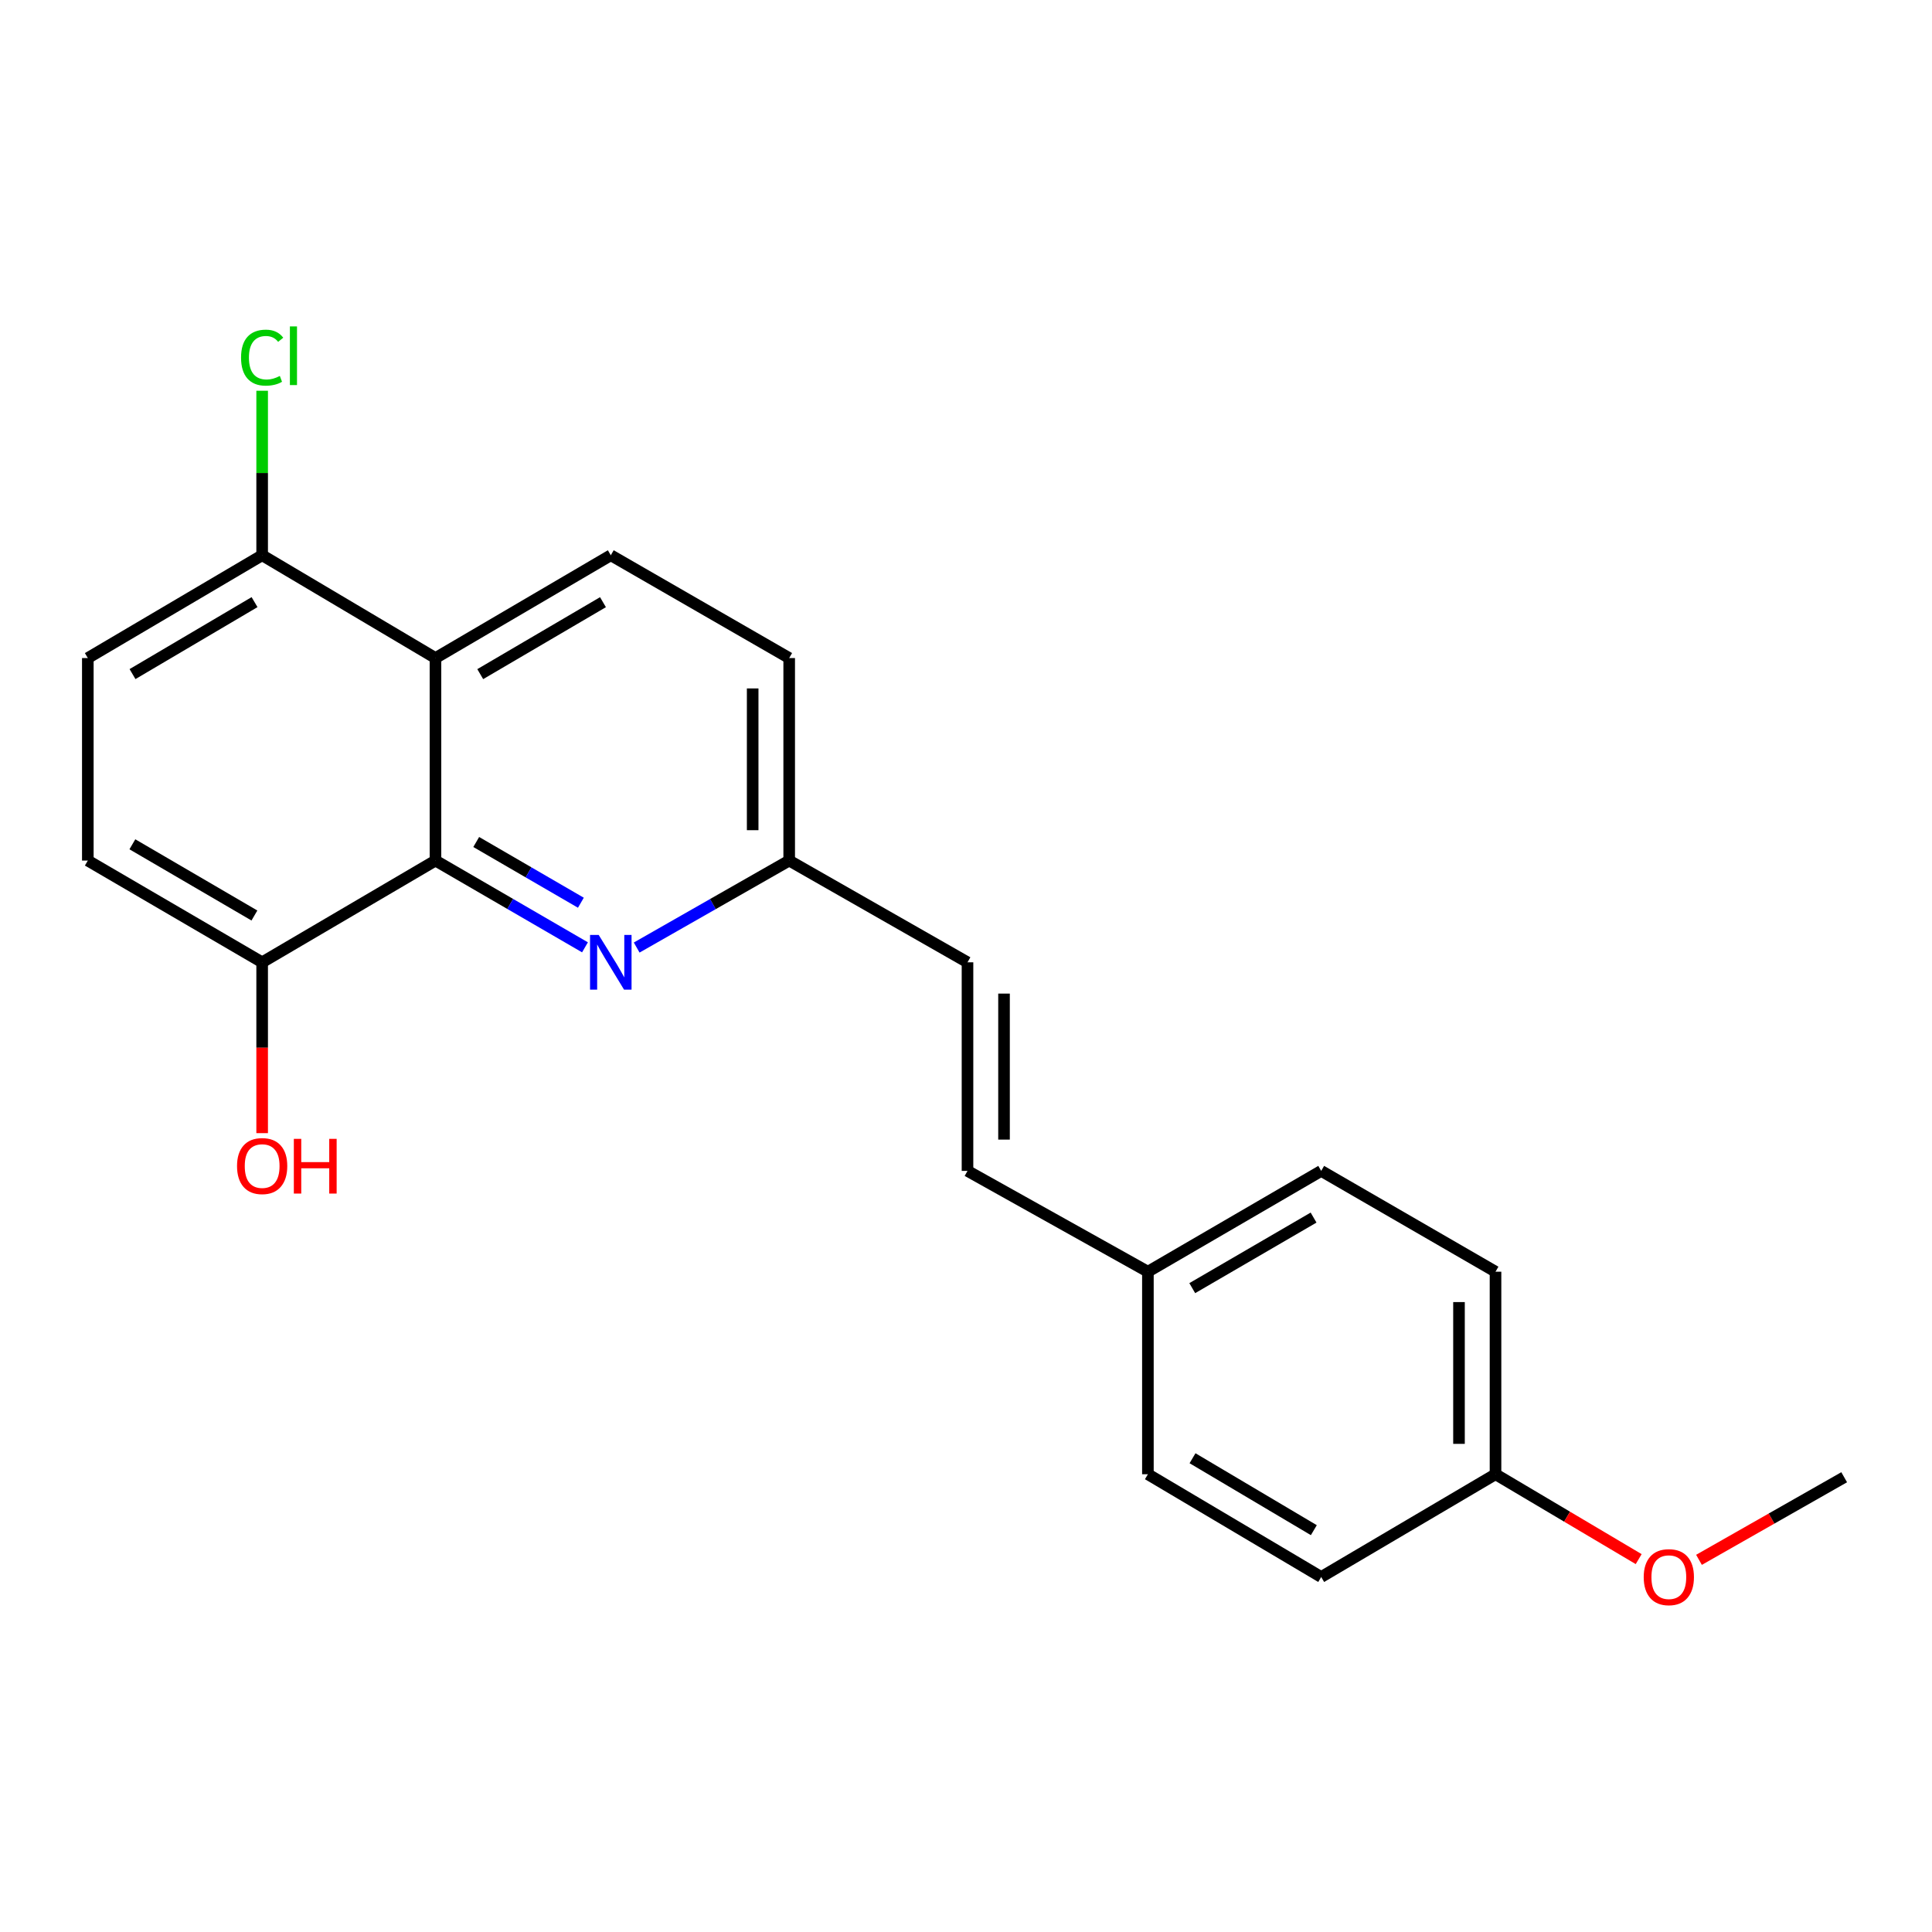 <?xml version='1.0' encoding='iso-8859-1'?>
<svg version='1.1' baseProfile='full'
              xmlns='http://www.w3.org/2000/svg'
                      xmlns:rdkit='http://www.rdkit.org/xml'
                      xmlns:xlink='http://www.w3.org/1999/xlink'
                  xml:space='preserve'
width='1000px' height='1000px' viewBox='0 0 1000 1000'>
<!-- END OF HEADER -->
<rect style='opacity:1.0;fill:#FFFFFF;stroke:none' width='1000' height='1000' x='0' y='0'> </rect>
<path class='bond-0' d='M 225.399,445.428 L 225.399,340.608' style='fill:none;fill-rule:evenodd;stroke:#000000;stroke-width:6px;stroke-linecap:butt;stroke-linejoin:miter;stroke-opacity:1' />
<path class='bond-1' d='M 225.399,445.428 L 264.093,467.882' style='fill:none;fill-rule:evenodd;stroke:#000000;stroke-width:6px;stroke-linecap:butt;stroke-linejoin:miter;stroke-opacity:1' />
<path class='bond-1' d='M 264.093,467.882 L 302.786,490.336' style='fill:none;fill-rule:evenodd;stroke:#0000FF;stroke-width:6px;stroke-linecap:butt;stroke-linejoin:miter;stroke-opacity:1' />
<path class='bond-1' d='M 246.494,435.816 L 273.58,451.534' style='fill:none;fill-rule:evenodd;stroke:#000000;stroke-width:6px;stroke-linecap:butt;stroke-linejoin:miter;stroke-opacity:1' />
<path class='bond-1' d='M 273.58,451.534 L 300.665,467.251' style='fill:none;fill-rule:evenodd;stroke:#0000FF;stroke-width:6px;stroke-linecap:butt;stroke-linejoin:miter;stroke-opacity:1' />
<path class='bond-4' d='M 225.399,445.428 L 135.689,498.091' style='fill:none;fill-rule:evenodd;stroke:#000000;stroke-width:6px;stroke-linecap:butt;stroke-linejoin:miter;stroke-opacity:1' />
<path class='bond-2' d='M 225.399,340.608 L 316.149,287.399' style='fill:none;fill-rule:evenodd;stroke:#000000;stroke-width:6px;stroke-linecap:butt;stroke-linejoin:miter;stroke-opacity:1' />
<path class='bond-2' d='M 248.572,348.932 L 312.097,311.686' style='fill:none;fill-rule:evenodd;stroke:#000000;stroke-width:6px;stroke-linecap:butt;stroke-linejoin:miter;stroke-opacity:1' />
<path class='bond-3' d='M 225.399,340.608 L 135.689,287.399' style='fill:none;fill-rule:evenodd;stroke:#000000;stroke-width:6px;stroke-linecap:butt;stroke-linejoin:miter;stroke-opacity:1' />
<path class='bond-7' d='M 329.546,490.45 L 369.015,467.939' style='fill:none;fill-rule:evenodd;stroke:#0000FF;stroke-width:6px;stroke-linecap:butt;stroke-linejoin:miter;stroke-opacity:1' />
<path class='bond-7' d='M 369.015,467.939 L 408.484,445.428' style='fill:none;fill-rule:evenodd;stroke:#000000;stroke-width:6px;stroke-linecap:butt;stroke-linejoin:miter;stroke-opacity:1' />
<path class='bond-22' d='M 316.149,287.399 L 408.484,340.608' style='fill:none;fill-rule:evenodd;stroke:#000000;stroke-width:6px;stroke-linecap:butt;stroke-linejoin:miter;stroke-opacity:1' />
<path class='bond-12' d='M 135.689,287.399 L 135.689,244.827' style='fill:none;fill-rule:evenodd;stroke:#000000;stroke-width:6px;stroke-linecap:butt;stroke-linejoin:miter;stroke-opacity:1' />
<path class='bond-12' d='M 135.689,244.827 L 135.689,202.254' style='fill:none;fill-rule:evenodd;stroke:#00CC00;stroke-width:6px;stroke-linecap:butt;stroke-linejoin:miter;stroke-opacity:1' />
<path class='bond-21' d='M 135.689,287.399 L 45.455,340.608' style='fill:none;fill-rule:evenodd;stroke:#000000;stroke-width:6px;stroke-linecap:butt;stroke-linejoin:miter;stroke-opacity:1' />
<path class='bond-21' d='M 131.755,311.662 L 68.591,348.908' style='fill:none;fill-rule:evenodd;stroke:#000000;stroke-width:6px;stroke-linecap:butt;stroke-linejoin:miter;stroke-opacity:1' />
<path class='bond-9' d='M 135.689,498.091 L 45.455,445.428' style='fill:none;fill-rule:evenodd;stroke:#000000;stroke-width:6px;stroke-linecap:butt;stroke-linejoin:miter;stroke-opacity:1' />
<path class='bond-9' d='M 131.682,473.866 L 68.517,437.003' style='fill:none;fill-rule:evenodd;stroke:#000000;stroke-width:6px;stroke-linecap:butt;stroke-linejoin:miter;stroke-opacity:1' />
<path class='bond-14' d='M 135.689,498.091 L 135.689,542.302' style='fill:none;fill-rule:evenodd;stroke:#000000;stroke-width:6px;stroke-linecap:butt;stroke-linejoin:miter;stroke-opacity:1' />
<path class='bond-14' d='M 135.689,542.302 L 135.689,586.514' style='fill:none;fill-rule:evenodd;stroke:#FF0000;stroke-width:6px;stroke-linecap:butt;stroke-linejoin:miter;stroke-opacity:1' />
<path class='bond-5' d='M 500.777,498.091 L 408.484,445.428' style='fill:none;fill-rule:evenodd;stroke:#000000;stroke-width:6px;stroke-linecap:butt;stroke-linejoin:miter;stroke-opacity:1' />
<path class='bond-6' d='M 500.777,498.091 L 500.777,606.051' style='fill:none;fill-rule:evenodd;stroke:#000000;stroke-width:6px;stroke-linecap:butt;stroke-linejoin:miter;stroke-opacity:1' />
<path class='bond-6' d='M 519.679,514.285 L 519.679,589.857' style='fill:none;fill-rule:evenodd;stroke:#000000;stroke-width:6px;stroke-linecap:butt;stroke-linejoin:miter;stroke-opacity:1' />
<path class='bond-10' d='M 500.777,606.051 L 594.152,658.231' style='fill:none;fill-rule:evenodd;stroke:#000000;stroke-width:6px;stroke-linecap:butt;stroke-linejoin:miter;stroke-opacity:1' />
<path class='bond-11' d='M 408.484,445.428 L 408.484,340.608' style='fill:none;fill-rule:evenodd;stroke:#000000;stroke-width:6px;stroke-linecap:butt;stroke-linejoin:miter;stroke-opacity:1' />
<path class='bond-11' d='M 389.582,429.705 L 389.582,356.331' style='fill:none;fill-rule:evenodd;stroke:#000000;stroke-width:6px;stroke-linecap:butt;stroke-linejoin:miter;stroke-opacity:1' />
<path class='bond-8' d='M 45.455,340.608 L 45.455,445.428' style='fill:none;fill-rule:evenodd;stroke:#000000;stroke-width:6px;stroke-linecap:butt;stroke-linejoin:miter;stroke-opacity:1' />
<path class='bond-15' d='M 594.152,658.231 L 594.152,763.062' style='fill:none;fill-rule:evenodd;stroke:#000000;stroke-width:6px;stroke-linecap:butt;stroke-linejoin:miter;stroke-opacity:1' />
<path class='bond-16' d='M 594.152,658.231 L 683.851,606.051' style='fill:none;fill-rule:evenodd;stroke:#000000;stroke-width:6px;stroke-linecap:butt;stroke-linejoin:miter;stroke-opacity:1' />
<path class='bond-16' d='M 617.111,666.742 L 679.901,630.217' style='fill:none;fill-rule:evenodd;stroke:#000000;stroke-width:6px;stroke-linecap:butt;stroke-linejoin:miter;stroke-opacity:1' />
<path class='bond-13' d='M 774.076,763.062 L 774.076,658.231' style='fill:none;fill-rule:evenodd;stroke:#000000;stroke-width:6px;stroke-linecap:butt;stroke-linejoin:miter;stroke-opacity:1' />
<path class='bond-13' d='M 755.174,747.337 L 755.174,673.955' style='fill:none;fill-rule:evenodd;stroke:#000000;stroke-width:6px;stroke-linecap:butt;stroke-linejoin:miter;stroke-opacity:1' />
<path class='bond-19' d='M 774.076,763.062 L 811.127,785.029' style='fill:none;fill-rule:evenodd;stroke:#000000;stroke-width:6px;stroke-linecap:butt;stroke-linejoin:miter;stroke-opacity:1' />
<path class='bond-19' d='M 811.127,785.029 L 848.178,806.996' style='fill:none;fill-rule:evenodd;stroke:#FF0000;stroke-width:6px;stroke-linecap:butt;stroke-linejoin:miter;stroke-opacity:1' />
<path class='bond-23' d='M 774.076,763.062 L 683.851,816.249' style='fill:none;fill-rule:evenodd;stroke:#000000;stroke-width:6px;stroke-linecap:butt;stroke-linejoin:miter;stroke-opacity:1' />
<path class='bond-17' d='M 594.152,763.062 L 683.851,816.249' style='fill:none;fill-rule:evenodd;stroke:#000000;stroke-width:6px;stroke-linecap:butt;stroke-linejoin:miter;stroke-opacity:1' />
<path class='bond-17' d='M 617.247,754.782 L 680.037,792.013' style='fill:none;fill-rule:evenodd;stroke:#000000;stroke-width:6px;stroke-linecap:butt;stroke-linejoin:miter;stroke-opacity:1' />
<path class='bond-18' d='M 683.851,606.051 L 774.076,658.231' style='fill:none;fill-rule:evenodd;stroke:#000000;stroke-width:6px;stroke-linecap:butt;stroke-linejoin:miter;stroke-opacity:1' />
<path class='bond-20' d='M 879.396,807.369 L 916.971,785.992' style='fill:none;fill-rule:evenodd;stroke:#FF0000;stroke-width:6px;stroke-linecap:butt;stroke-linejoin:miter;stroke-opacity:1' />
<path class='bond-20' d='M 916.971,785.992 L 954.545,764.616' style='fill:none;fill-rule:evenodd;stroke:#000000;stroke-width:6px;stroke-linecap:butt;stroke-linejoin:miter;stroke-opacity:1' />
<path  class='atom-2' d='M 309.889 483.931
L 319.169 498.931
Q 320.089 500.411, 321.569 503.091
Q 323.049 505.771, 323.129 505.931
L 323.129 483.931
L 326.889 483.931
L 326.889 512.251
L 323.009 512.251
L 313.049 495.851
Q 311.889 493.931, 310.649 491.731
Q 309.449 489.531, 309.089 488.851
L 309.089 512.251
L 305.409 512.251
L 305.409 483.931
L 309.889 483.931
' fill='#0000FF'/>
<path  class='atom-13' d='M 124.769 185.112
Q 124.769 178.072, 128.049 174.392
Q 131.369 170.672, 137.649 170.672
Q 143.489 170.672, 146.609 174.792
L 143.969 176.952
Q 141.689 173.952, 137.649 173.952
Q 133.369 173.952, 131.089 176.832
Q 128.849 179.672, 128.849 185.112
Q 128.849 190.712, 131.169 193.592
Q 133.529 196.472, 138.089 196.472
Q 141.209 196.472, 144.849 194.592
L 145.969 197.592
Q 144.489 198.552, 142.249 199.112
Q 140.009 199.672, 137.529 199.672
Q 131.369 199.672, 128.049 195.912
Q 124.769 192.152, 124.769 185.112
' fill='#00CC00'/>
<path  class='atom-13' d='M 150.049 168.952
L 153.729 168.952
L 153.729 199.312
L 150.049 199.312
L 150.049 168.952
' fill='#00CC00'/>
<path  class='atom-15' d='M 122.689 603.548
Q 122.689 596.748, 126.049 592.948
Q 129.409 589.148, 135.689 589.148
Q 141.969 589.148, 145.329 592.948
Q 148.689 596.748, 148.689 603.548
Q 148.689 610.428, 145.289 614.348
Q 141.889 618.228, 135.689 618.228
Q 129.449 618.228, 126.049 614.348
Q 122.689 610.468, 122.689 603.548
M 135.689 615.028
Q 140.009 615.028, 142.329 612.148
Q 144.689 609.228, 144.689 603.548
Q 144.689 597.988, 142.329 595.188
Q 140.009 592.348, 135.689 592.348
Q 131.369 592.348, 129.009 595.148
Q 126.689 597.948, 126.689 603.548
Q 126.689 609.268, 129.009 612.148
Q 131.369 615.028, 135.689 615.028
' fill='#FF0000'/>
<path  class='atom-15' d='M 152.089 589.468
L 155.929 589.468
L 155.929 601.508
L 170.409 601.508
L 170.409 589.468
L 174.249 589.468
L 174.249 617.788
L 170.409 617.788
L 170.409 604.708
L 155.929 604.708
L 155.929 617.788
L 152.089 617.788
L 152.089 589.468
' fill='#FF0000'/>
<path  class='atom-20' d='M 850.785 816.329
Q 850.785 809.529, 854.145 805.729
Q 857.505 801.929, 863.785 801.929
Q 870.065 801.929, 873.425 805.729
Q 876.785 809.529, 876.785 816.329
Q 876.785 823.209, 873.385 827.129
Q 869.985 831.009, 863.785 831.009
Q 857.545 831.009, 854.145 827.129
Q 850.785 823.249, 850.785 816.329
M 863.785 827.809
Q 868.105 827.809, 870.425 824.929
Q 872.785 822.009, 872.785 816.329
Q 872.785 810.769, 870.425 807.969
Q 868.105 805.129, 863.785 805.129
Q 859.465 805.129, 857.105 807.929
Q 854.785 810.729, 854.785 816.329
Q 854.785 822.049, 857.105 824.929
Q 859.465 827.809, 863.785 827.809
' fill='#FF0000'/>
</svg>
